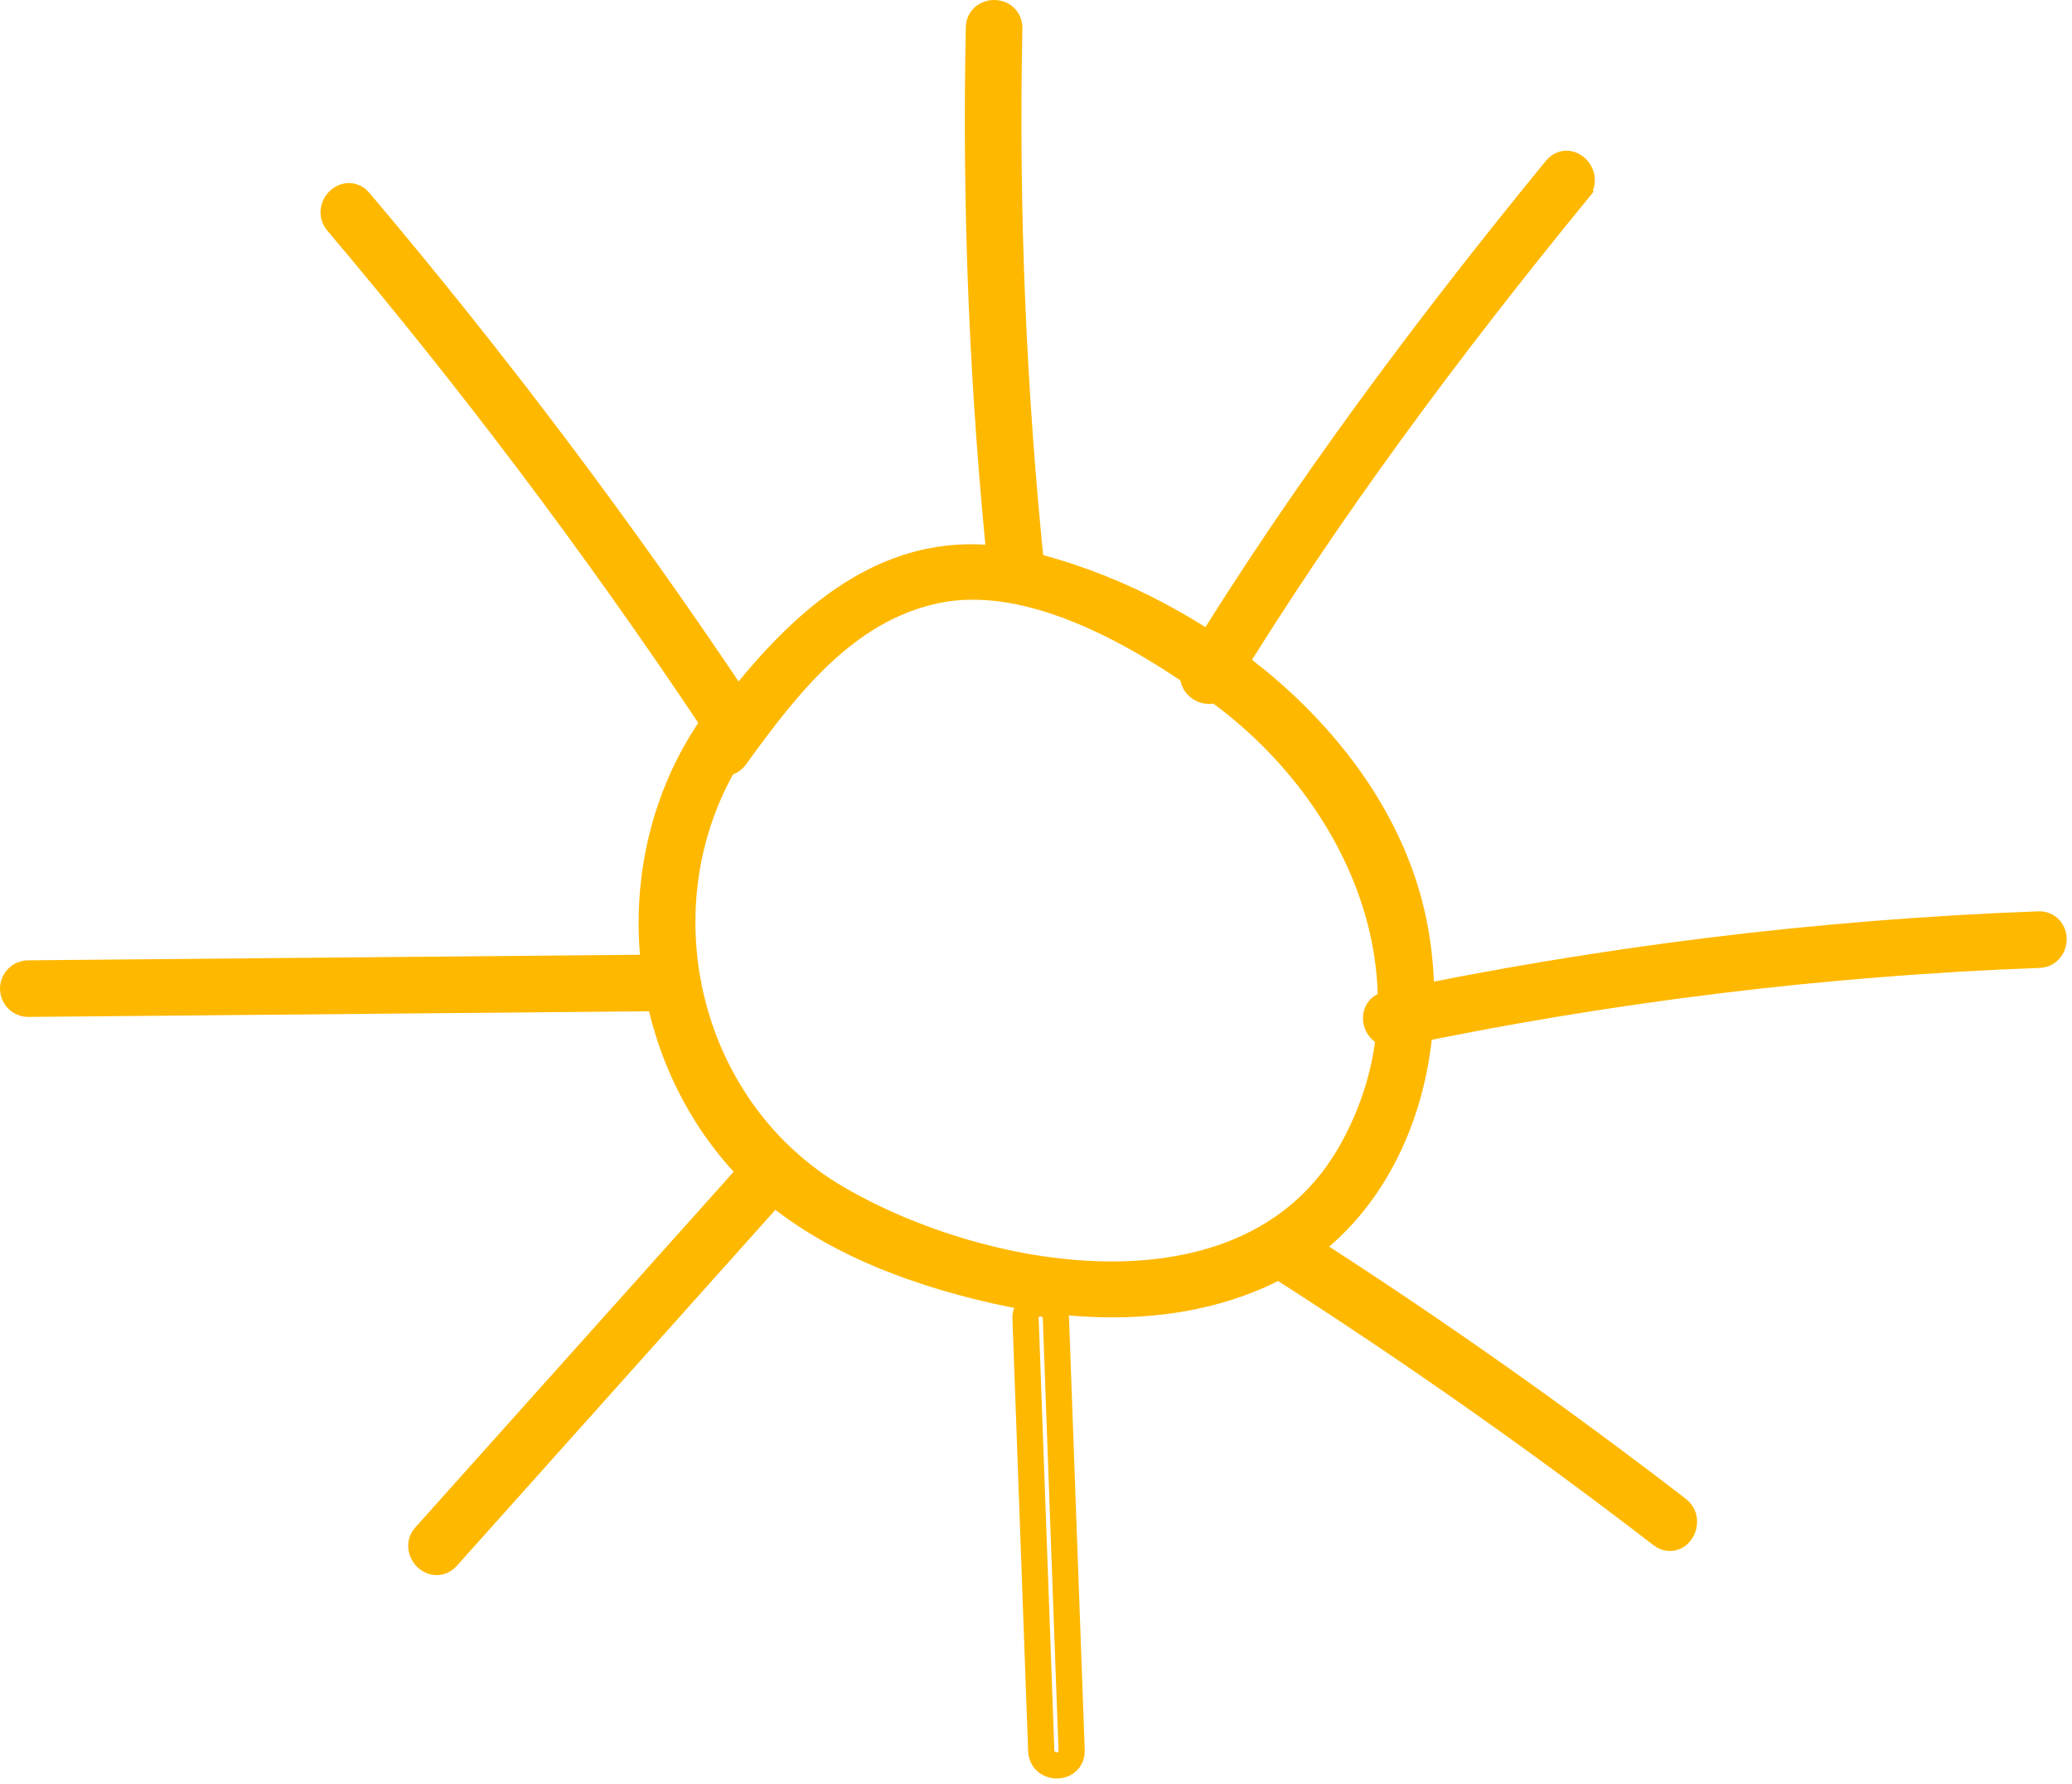 <?xml version="1.0" encoding="UTF-8"?> <svg xmlns="http://www.w3.org/2000/svg" width="237" height="204" viewBox="0 0 237 204" fill="none"> <path d="M95.868 68.342C90.997 71.735 86.808 76.451 83.095 81.286C82.47 81.314 81.829 81.59 81.363 82.245L81.178 82.505V82.531C70.578 97.639 71.991 118.918 84.114 132.719L84.114 132.719C91.247 140.834 101.863 145.143 111.891 147.641L111.891 147.641C122.184 150.199 133.494 150.781 143.608 146.58L143.608 146.58C160.907 139.392 166.265 118.082 161.244 101.685L161.244 101.684C155.432 82.717 135.723 68.317 117.175 63.967C108.817 62.007 101.821 64.193 95.868 68.342ZM83.17 87.721C83.665 87.616 84.145 87.338 84.519 86.826L84.521 86.823C90.522 78.537 97.043 70.169 107.076 68.011L107.076 68.011C112.381 66.869 118.166 68.095 123.775 70.452C129.372 72.804 134.689 76.24 139.01 79.381C155.426 91.313 164.565 112.732 154.204 131.333L154.204 131.333C148.628 141.352 138.472 145.19 127.416 145.252C116.346 145.315 104.545 141.576 96.059 136.642L95.585 137.456L96.059 136.642C79.128 126.799 73.707 104.389 83.17 87.721Z" fill="#FFB800" stroke="#FFB800" stroke-width="2"></path> <path d="M80.769 82.21L80.769 82.21C81.574 83.414 82.962 83.396 83.835 82.888C84.277 82.63 84.677 82.209 84.854 81.648C85.042 81.056 84.946 80.415 84.567 79.847L83.736 80.401L84.566 79.846C71.291 60.004 56.909 40.925 41.487 22.701C41.047 22.179 40.456 21.91 39.83 21.935C39.24 21.959 38.73 22.241 38.369 22.602C37.659 23.314 37.282 24.644 38.214 25.74C53.45 43.748 67.658 62.601 80.769 82.21Z" fill="#FFB800" stroke="#FFB800" stroke-width="2"></path> <path d="M74.949 110.167L74.94 110.167L3.236 110.818C3.235 110.818 3.233 110.818 3.231 110.818C2.64 110.819 2.073 111.055 1.655 111.473C1.236 111.892 1 112.461 1 113.054C1 113.647 1.236 114.216 1.655 114.636C2.075 115.055 2.643 115.291 3.236 115.291V115.291L3.246 115.29L74.949 114.639C74.951 114.639 74.953 114.639 74.955 114.639C75.546 114.638 76.112 114.403 76.531 113.985C76.95 113.565 77.186 112.996 77.186 112.403C77.186 111.81 76.95 111.241 76.531 110.822C76.111 110.403 75.543 110.167 74.949 110.167Z" fill="#FFB800" stroke="#FFB800" stroke-width="2"></path> <path d="M118.543 65.727L118.543 65.727C116.377 44.965 115.508 24.087 115.943 3.217L115.943 3.206V3.196C115.943 2.514 115.668 1.934 115.209 1.539C114.77 1.162 114.218 0.999 113.705 1C113.192 1.001 112.642 1.166 112.204 1.542C111.749 1.934 111.473 2.508 111.47 3.184C111.034 24.135 111.906 45.093 114.08 65.935L114.081 65.936C114.229 67.349 115.437 68.008 116.432 68.011C116.939 68.013 117.501 67.855 117.935 67.451C118.398 67.021 118.613 66.405 118.543 65.727Z" fill="#FFB800" stroke="#FFB800" stroke-width="2"></path> <path d="M139.762 78.913H139.895L140.188 78.434C152.282 58.649 166.207 39.995 180.895 22.034L180.12 21.401L180.895 22.034C181.796 20.931 181.409 19.608 180.707 18.902C180.35 18.542 179.84 18.256 179.247 18.235C178.617 18.212 178.029 18.493 177.599 19.021C162.744 37.174 148.611 56.076 136.306 76.137L136.306 76.137L136.302 76.144C135.95 76.728 135.886 77.367 136.081 77.943C136.267 78.493 136.662 78.912 137.104 79.17C137.547 79.428 138.103 79.563 138.668 79.465C139.072 79.394 139.45 79.209 139.762 78.913Z" fill="#FFB800" stroke="#FFB800" stroke-width="2"></path> <path d="M156.986 117.059C157.17 117.725 157.686 118.393 158.447 118.654V118.984L159.653 118.73C183.879 113.633 208.495 110.607 233.234 109.686C234.695 109.632 235.391 108.425 235.393 107.408C235.393 106.896 235.23 106.341 234.843 105.904C234.435 105.444 233.842 105.19 233.16 105.215L233.159 105.215C208.085 106.148 183.136 109.212 158.582 114.375L158.581 114.375C157.914 114.516 157.399 114.909 157.121 115.462C156.858 115.986 156.849 116.566 156.986 117.059Z" fill="#FFB800" stroke="#FFB800" stroke-width="2"></path> <path d="M48.272 175.31L48.272 175.31C47.304 176.391 47.677 177.729 48.388 178.443C48.748 178.805 49.255 179.084 49.84 179.116C50.458 179.15 51.054 178.9 51.509 178.392L51.51 178.391L87.778 137.869C87.778 137.868 87.778 137.868 87.778 137.868C88.748 136.786 88.38 135.445 87.665 134.728C87.303 134.366 86.794 134.087 86.207 134.057C85.589 134.026 84.993 134.279 84.539 134.789L84.286 135.074V135.088L48.272 175.31Z" fill="#FFB800" stroke="#FFB800" stroke-width="2"></path> <path d="M121.276 150.706C121.223 149.244 120.01 148.554 118.999 148.553C118.487 148.552 117.933 148.714 117.496 149.099C117.036 149.505 116.78 150.097 116.804 150.779L116.804 150.779C117.409 167.262 118.008 183.744 118.601 200.227L118.601 200.227C118.654 201.691 119.865 202.384 120.88 202.384C121.392 202.384 121.946 202.221 122.382 201.835C122.842 201.428 123.098 200.837 123.073 200.155C122.479 183.672 121.88 167.189 121.276 150.706ZM121.276 150.706L120.277 150.743M121.276 150.706L120.277 150.743M120.277 150.743C120.881 167.225 121.48 183.708 122.074 200.191C122.131 201.782 119.658 201.782 119.601 200.191C119.007 183.708 118.408 167.225 117.804 150.743C117.746 149.152 120.219 149.16 120.277 150.743Z" fill="#FFB800" stroke="#FFB800" stroke-width="2"></path> <path d="M189.747 175.912L189.748 175.913C190.288 176.326 190.927 176.47 191.541 176.29C192.115 176.122 192.534 175.71 192.784 175.273C193.272 174.421 193.323 173.057 192.226 172.198L192.226 172.198L192.22 172.193C178.118 161.335 163.57 151.11 148.577 141.517L148.567 141.512L148.558 141.506C147.98 141.154 147.345 141.085 146.769 141.276C146.22 141.458 145.8 141.849 145.541 142.29C145.025 143.168 145.021 144.551 146.245 145.336L146.785 144.494L146.246 145.337C161.185 154.898 175.685 165.089 189.747 175.912Z" fill="#FFB800" stroke="#FFB800" stroke-width="2"></path> </svg> 